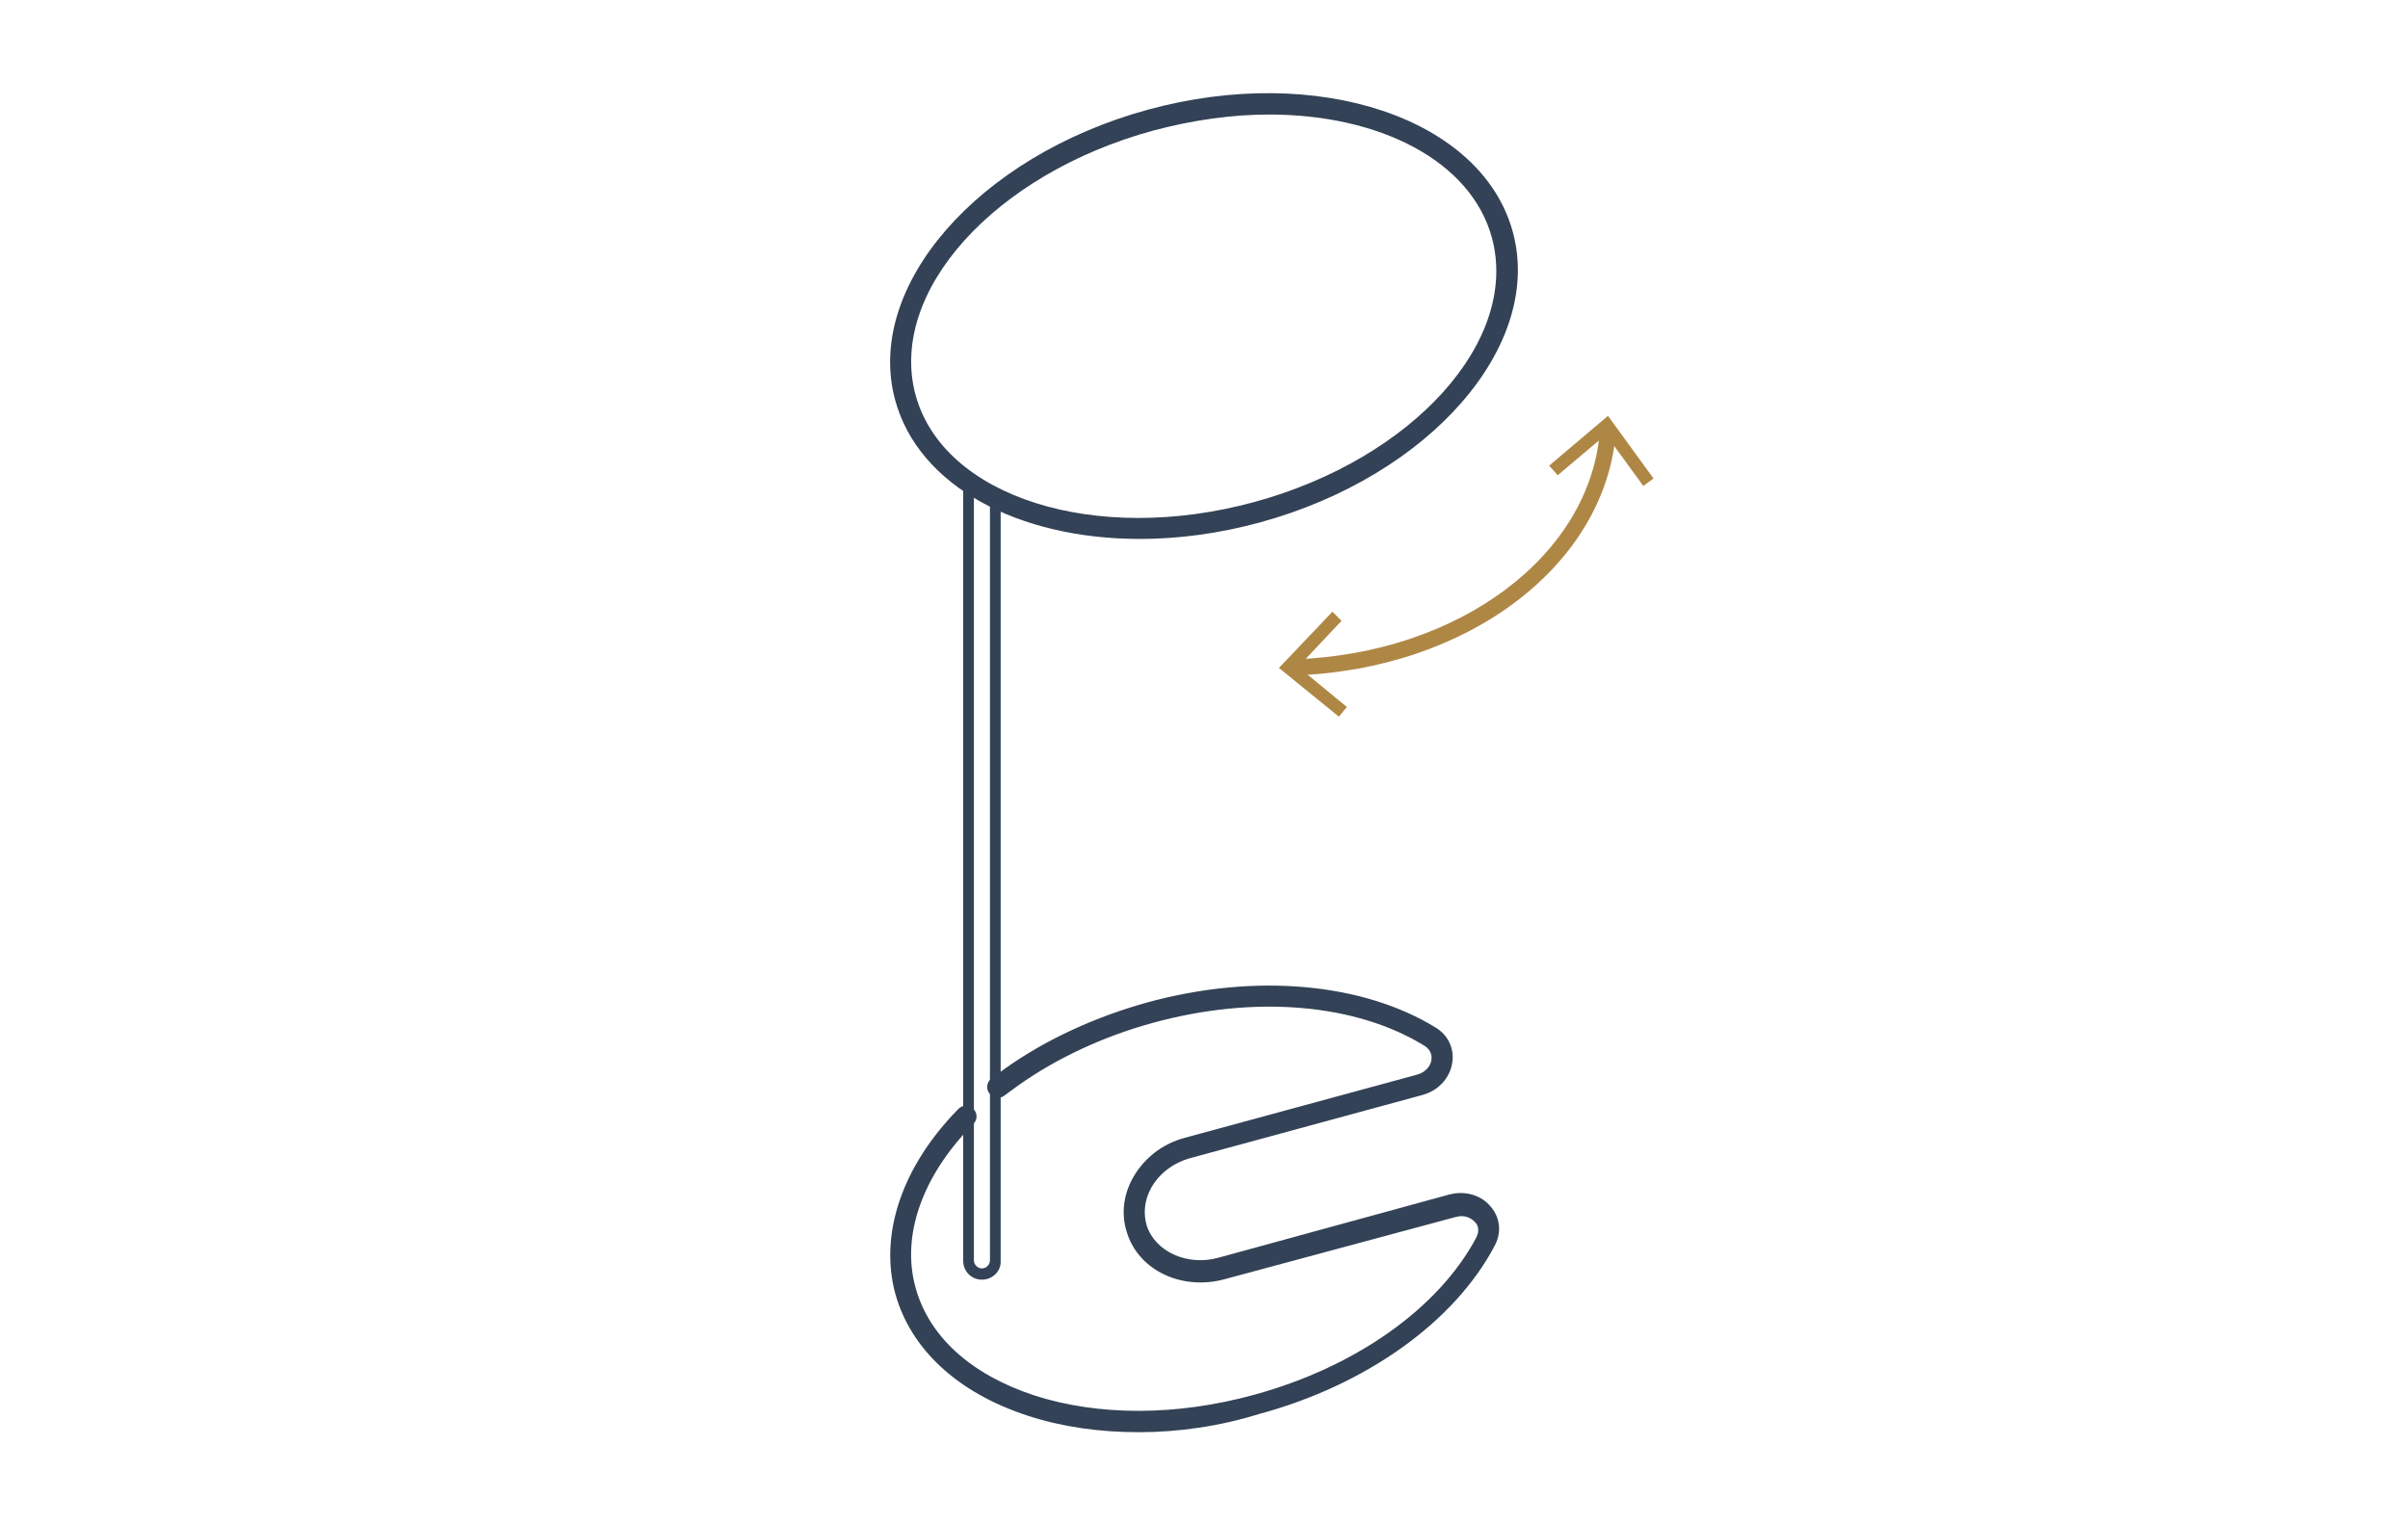 <?xml version="1.0" encoding="UTF-8"?>
<svg xmlns="http://www.w3.org/2000/svg" xmlns:xlink="http://www.w3.org/1999/xlink" version="1.1" x="0px" y="0px" viewBox="0 0 450 285" style="enable-background:new 0 0 450 285;" xml:space="preserve">
<style type="text/css">
	.st0{display:none;}
	.st1{display:inline;}
	.st2{fill:none;stroke:#334256;stroke-width:4;stroke-linecap:round;stroke-miterlimit:10;}
	.st3{fill:none;stroke:#334256;stroke-width:2;stroke-linecap:round;stroke-miterlimit:10;}
	.st4{fill:none;stroke:#334256;stroke-width:2;stroke-linecap:round;stroke-linejoin:round;stroke-miterlimit:10;}
	.st5{fill:none;stroke:#AF8745;stroke-width:3;stroke-miterlimit:10;}
	.st6{fill:#AF8745;}
	.st7{fill:none;stroke:#AF8745;stroke-width:3;stroke-linecap:round;stroke-miterlimit:10;}
	.st8{fill:none;stroke:#AF8745;stroke-width:6;stroke-linecap:round;stroke-miterlimit:10;}
	.st9{fill:none;stroke:#334256;stroke-width:2;stroke-linejoin:round;stroke-miterlimit:10;}
	.st10{fill:none;stroke:#334256;stroke-width:4;stroke-linecap:round;stroke-linejoin:round;stroke-miterlimit:10;}
	.st11{fill:none;stroke:#334256;stroke-linecap:round;stroke-miterlimit:10;}
	.st12{fill:none;stroke:#334256;stroke-width:4;stroke-linejoin:round;stroke-miterlimit:10;}
	.st13{fill:none;stroke:#334256;stroke-width:4;stroke-miterlimit:10;}
	.st14{fill:#FFFFFF;stroke:#000000;stroke-width:2;stroke-linejoin:round;stroke-miterlimit:10;}
	.st15{stroke:#FFFFFF;stroke-width:2;stroke-linejoin:round;stroke-miterlimit:10;}
	.st16{fill:#FFFFFF;}
	.st17{fill:#C6C6C6;}
	.st18{fill:#C6C6C6;stroke:#FFFFFF;stroke-width:2;stroke-miterlimit:10;}
	.st19{stroke:#FFFFFF;stroke-width:2;stroke-miterlimit:10;}
	.st20{fill:none;stroke:#334256;stroke-width:4;stroke-linecap:square;stroke-miterlimit:10;}
	.st21{fill:#334256;}
	.st22{fill:none;stroke:#334256;stroke-width:2;stroke-miterlimit:10;}
	.st23{fill:none;stroke:#AF8745;stroke-width:6;stroke-miterlimit:10;}
	.st24{display:inline;fill:none;stroke:#334256;stroke-width:4;stroke-linecap:round;stroke-miterlimit:10;}
	.st25{fill:#FFFFFF;stroke:#000000;stroke-width:2;stroke-linecap:round;stroke-linejoin:round;stroke-miterlimit:10;}
	.st26{display:inline;fill:none;stroke:#334256;stroke-width:2;stroke-linecap:round;stroke-linejoin:round;stroke-miterlimit:10;}
	.st27{display:inline;fill:none;stroke:#334256;stroke-width:4;stroke-linejoin:round;stroke-miterlimit:10;}
	.st28{display:inline;fill:none;stroke:#334256;stroke-width:2;stroke-linejoin:round;stroke-miterlimit:10;}
	.st29{display:inline;fill:none;stroke:#334256;stroke-width:4;stroke-linecap:round;stroke-linejoin:round;stroke-miterlimit:10;}
	.st30{fill:none;stroke:#AF8745;stroke-width:2;stroke-linecap:round;stroke-miterlimit:10;}
	.st31{fill:none;stroke:#334256;stroke-width:2;stroke-linecap:square;stroke-miterlimit:10;}
	.st32{clip-path:url(#SVGID_00000154393482720545958000000009031520013685420727_);}
	.st33{clip-path:url(#SVGID_00000046331557614042820890000016641343723316492196_);}
	.st34{fill:none;stroke:#AF8745;stroke-width:4;stroke-miterlimit:10;}
	.st35{display:inline;fill:none;stroke:#334256;stroke-width:4;stroke-miterlimit:10;}
	.st36{display:inline;fill:none;stroke:#334256;stroke-width:2;stroke-linecap:round;stroke-miterlimit:10;}
	.st37{fill:none;stroke:#334256;stroke-miterlimit:10;}
	.st38{display:inline;fill:#D60B52;}
	.st39{clip-path:url(#SVGID_00000088843803966121442490000002142513416158540946_);}
	.st40{clip-path:url(#SVGID_00000066493773523260740030000000049428835085474692_);}
	.st41{display:inline;fill:none;stroke:#AF8745;stroke-width:2;stroke-linecap:round;stroke-miterlimit:10;}
	
		.st42{clip-path:url(#SVGID_00000032607140037499471120000017843425833868985524_);fill:#FFFFFF;stroke:#334256;stroke-width:2;stroke-linecap:round;stroke-miterlimit:10;}
	.st43{display:inline;fill:none;stroke:#AF8745;stroke-width:4;stroke-linecap:round;stroke-linejoin:round;stroke-miterlimit:10;}
	.st44{clip-path:url(#SVGID_00000109725061276497752560000016952991207938973353_);}
	.st45{clip-path:url(#SVGID_00000119811488130348219220000000348802774819437476_);}
	.st46{fill:#334256;stroke:#334256;stroke-width:0.75;stroke-miterlimit:10;}
	.st47{fill:none;stroke:#AF8745;stroke-width:4;stroke-linecap:round;stroke-linejoin:round;}
	.st48{fill:#FFFFFF;stroke:#334256;stroke-width:4;stroke-linecap:round;stroke-miterlimit:10;}
	.st49{fill:none;stroke:#AF8745;stroke-width:2;stroke-linecap:round;stroke-linejoin:round;stroke-miterlimit:10;}
	.st50{fill:none;stroke:#AF8745;stroke-width:4;stroke-linecap:round;stroke-linejoin:round;stroke-miterlimit:10;}
	.st51{fill:none;stroke:#AF8745;stroke-width:4;stroke-linejoin:round;stroke-miterlimit:10;}
	.st52{clip-path:url(#SVGID_00000106859798911563666960000014636134910667876276_);fill:#334256;}
	.st53{clip-path:url(#SVGID_00000040575420641625585740000000563589629175462018_);fill:#334256;}
	.st54{fill:#D60B52;}
	.st55{clip-path:url(#SVGID_00000049904255944561626950000010443343328965741713_);}
	.st56{clip-path:url(#SVGID_00000139994061544660009010000012901470708128189857_);}
	.st57{clip-path:url(#SVGID_00000009569046376875455980000002084551620028662188_);}
	.st58{fill:none;}
</style>
<g id="Lines" class="st0">
	<g class="st1">
		<path class="st2" d="M180.6,208.6c-9.7,9.9-14.3,21.6-11.3,32.6c5.5,20.2,34.9,29.8,65.7,21.4c20.1-5.5,35.8-17.3,42.8-30.4    c2.1-3.9-1.7-8-6.3-6.7l-43.1,11.8c-6.8,1.9-13.9-1.3-15.9-7.3c-2-6.3,2.3-13.2,9.4-15.1l43.4-11.8c4.5-1.2,5.7-6.7,2-9    c-12.7-7.8-32.2-10-52.3-4.5c-9.8,2.7-18.6,6.9-25.8,12l-2.6,1.9"></path>
		<ellipse transform="matrix(0.965 -0.263 0.263 0.965 -7.618 61.28)" class="st2" cx="225" cy="59.1" rx="57.8" ry="37.9"></ellipse>
		<path class="st22" d="M181,89.4v146.1c0,1.4,1.1,2.5,2.5,2.5c1.4,0,2.5-1.1,2.5-2.5V92.5"></path>
	</g>
	<g class="st1">
		<g>
			<path class="st7" d="M300.4,80.3c-1.7,24.1-27.2,43.4-58.8,44.4"></path>
			<g>
				<polygon class="st6" points="289.5,87 291.1,88.8 300.1,81.2 307.1,90.8 309,89.4 300.5,77.7     "></polygon>
			</g>
			<g>
				<polygon class="st6" points="249,114.3 250.7,116 242.6,124.6 251.7,132.1 250.2,133.9 239,124.8     "></polygon>
			</g>
		</g>
	</g>
</g>
<g id="Outlines">
	<g>
		<g>
			<path class="st21" d="M212.8,267.6c-7.4,0-14.4-1-20.8-3.1c-13.1-4.3-21.8-12.4-24.7-22.8c-3-11.2,1.3-23.8,11.8-34.5     c0.8-0.8,2-0.8,2.8,0c0.8,0.8,0.8,2,0,2.8c-9.6,9.7-13.5,20.9-10.8,30.6c2.5,9.1,10.3,16.2,22.1,20.1c12,3.9,26.7,3.9,41.2-0.1     c19-5.2,34.5-16.2,41.5-29.4c0.7-1.4,0.2-2.4-0.2-2.8c-0.7-0.8-2-1.5-3.7-1L228.9,239c-8,2.2-16.1-1.6-18.3-8.7     c-1.1-3.3-0.7-7,1.1-10.2c2-3.6,5.5-6.4,9.7-7.5l43.4-11.8c1.8-0.5,2.6-1.8,2.7-2.8c0.1-0.6,0-1.8-1.3-2.6     c-12.8-7.9-31.7-9.5-50.7-4.3c-9.2,2.5-18,6.6-25.2,11.7l-2.6,1.9c-0.9,0.7-2.1,0.5-2.8-0.4c-0.7-0.9-0.5-2.1,0.4-2.8l2.6-1.9     c7.6-5.4,16.8-9.6,26.5-12.3c20.1-5.5,40.2-3.7,53.9,4.7c2.3,1.4,3.5,3.9,3.1,6.5c-0.4,2.9-2.6,5.3-5.6,6.1l-43.4,11.8     c-3.2,0.9-5.8,2.9-7.3,5.6c-1.2,2.2-1.5,4.7-0.8,7c1.6,4.9,7.6,7.6,13.4,6l43.1-11.8c3-0.8,6.1,0.1,7.9,2.4     c1.7,2.1,1.9,4.8,0.6,7.2c-7.5,14.2-24,26-44,31.4C227.9,266.5,220.2,267.6,212.8,267.6z"></path>
		</g>
		<g>
			<path class="st21" d="M213,100.7c-22.6,0-41.3-9.8-45.7-25.9c-5.8-21.2,15.4-45.6,47.2-54.3c31.8-8.7,62.4,1.6,68.2,22.8l0,0     c5.8,21.2-15.4,45.6-47.2,54.3C227.8,99.7,220.2,100.7,213,100.7z M237.2,21.4c-6.9,0-14.2,1-21.7,3     c-29.7,8.1-49.6,30.2-44.4,49.4c5.2,19.1,33.6,28.1,63.3,20c29.7-8.1,49.6-30.2,44.4-49.4l0,0C274.9,30.1,257.9,21.4,237.2,21.4z     "></path>
		</g>
		<g>
			<path class="st21" d="M183.5,239.1c-2,0-3.5-1.6-3.5-3.5V89.4h2v146.1c0,0.8,0.7,1.5,1.5,1.5s1.5-0.7,1.5-1.5V92.5h2v143.1     C187.1,237.5,185.5,239.1,183.5,239.1z"></path>
		</g>
	</g>
	<g>
		<g>
			<path class="st6" d="M241.7,126.2c-0.8,0-1.5-0.6-1.5-1.5c0-0.8,0.6-1.5,1.5-1.5c31-1,55.7-19.5,57.3-43c0.1-0.8,0.8-1.5,1.6-1.4     c0.8,0.1,1.4,0.8,1.4,1.6C300.2,105.5,274.3,125.2,241.7,126.2C241.7,126.2,241.7,126.2,241.7,126.2z"></path>
		</g>
		<g>
			<g>
				<polygon class="st6" points="289.5,87 291.1,88.8 300.1,81.2 307.1,90.8 309,89.4 300.5,77.7     "></polygon>
			</g>
		</g>
		<g>
			<g>
				<polygon class="st6" points="249,114.3 250.7,116 242.6,124.6 251.7,132.1 250.2,133.9 239,124.8     "></polygon>
			</g>
		</g>
	</g>
</g>
<g id="Ebene_3">
</g>
</svg>

